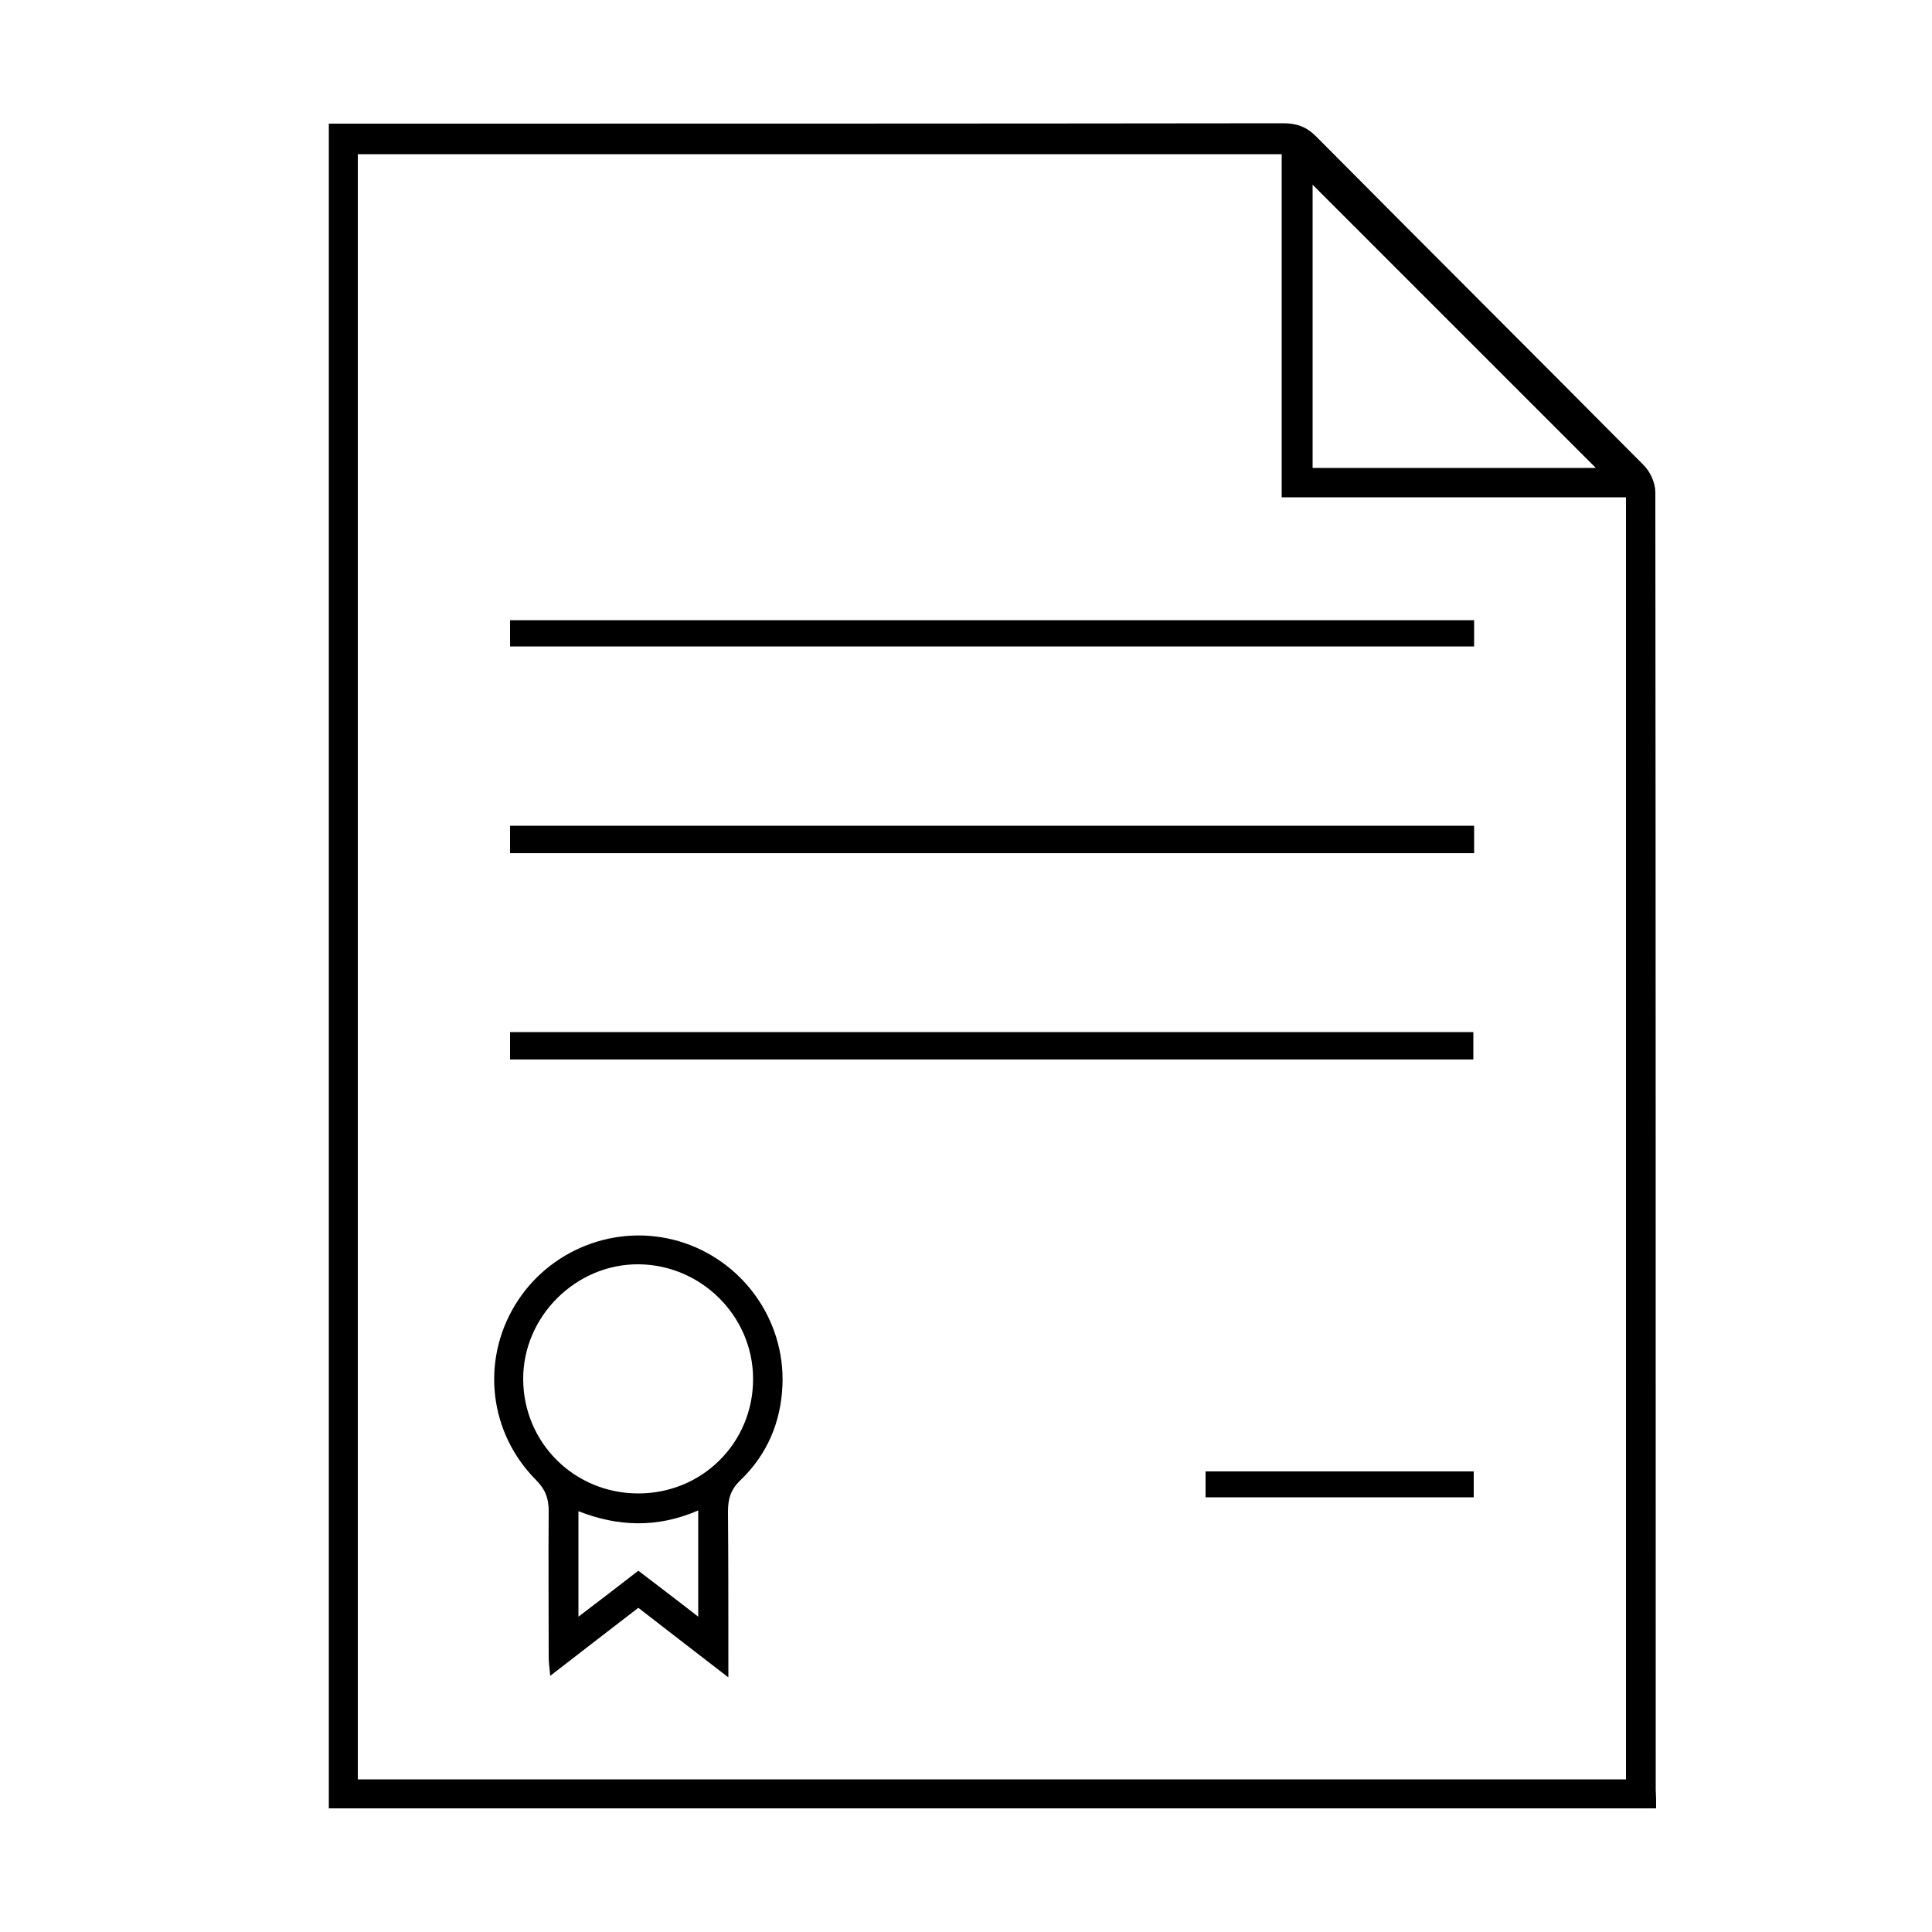 <?xml version="1.0" encoding="utf-8"?>
<!-- Generator: Adobe Illustrator 27.9.0, SVG Export Plug-In . SVG Version: 6.00 Build 0)  -->
<svg version="1.1" id="Livello_1" xmlns="http://www.w3.org/2000/svg" xmlns:xlink="http://www.w3.org/1999/xlink" x="0px" y="0px"
	 viewBox="0 0 500 500" style="enable-background:new 0 0 500 500;" xml:space="preserve">
<g>
	<path d="M428.6,468c-114.8,0-229,0-343.5,0c0-145.2,0-290.3,0-436c2,0,3.8,0,5.7,0c80.4,0,160.9,0,241.3-0.1c3.5,0,6,0.9,8.5,3.4
		c28.2,28.4,56.6,56.7,84.8,85.1c1.7,1.7,3,4.6,3,7c0.1,112,0.1,224,0.1,335.9C428.6,464.8,428.6,466.1,428.6,468z M420.8,460.5
		c0-110.4,0-220.8,0-331.8c-29.7,0-59.1,0-89.1,0c0-30,0-59.3,0-88.8c-80.1,0-159.5,0-239.1,0c0,140.4,0,280.4,0,420.6
		C202,460.5,311.2,460.5,420.8,460.5z M413,121.1c-24.3-24.3-49.1-49.1-73.3-73.3c0,23.5,0,48.3,0,73.3
		C364.8,121.1,389.6,121.1,413,121.1z"/>
	<path d="M165.2,416.1c-7.7,5.9-14.9,11.5-22.8,17.6c-0.2-2.1-0.4-3.5-0.4-4.9c0-12.6-0.1-25.2,0-37.8c0-3.3-0.9-5.6-3.3-8
		c-12.1-12.2-14.2-30.6-5.5-45.1c8.7-14.5,26.2-21.4,42.4-16.7c16.4,4.8,27.6,20.2,26.9,37.3c-0.4,9.6-4,18-10.9,24.6
		c-2.5,2.4-3.2,4.8-3.2,8.1c0.1,12.3,0.1,24.5,0.1,36.8c0,1.6,0,3.3,0,6.1C180.2,427.7,172.8,422,165.2,416.1z M165,386.5
		c16.7,0.1,29.9-13.1,29.9-29.6c0-16.2-13.3-29.5-29.5-29.7c-16.3-0.2-30.1,13.5-30,29.8C135.5,373.4,148.6,386.4,165,386.5z
		 M180.7,390.9c-10.6,4.6-20.8,4.2-31,0.2c0,9.3,0,17.9,0,27.3c5.5-4.2,10.5-8,15.5-11.9c5.1,3.9,10,7.6,15.5,11.9
		C180.7,408.9,180.7,400.3,180.7,390.9z"/>
	<path d="M381.5,213.7c0,2.5,0,4.6,0,7.1c-83.3,0-166.3,0-249.5,0c0-2.5,0-4.6,0-7.1C215.2,213.7,298.2,213.7,381.5,213.7z"/>
	<path d="M132,274.2c0-2.5,0-4.7,0-7.1c83.1,0,166,0,249.3,0c0,2.3,0,4.6,0,7.1C298.3,274.2,215.4,274.2,132,274.2z"/>
	<path d="M381.5,160.5c0,2.3,0,4.3,0,6.8c-83.1,0-166.1,0-249.5,0c0-2.2,0-4.3,0-6.8C215,160.5,298,160.5,381.5,160.5z"/>
	<path d="M312,387.5c0-2.1,0-4.2,0-6.7c23.1,0,46.1,0,69.4,0c0,2.2,0,4.2,0,6.7C358.4,387.5,335.4,387.5,312,387.5z"/>
</g>
</svg>
